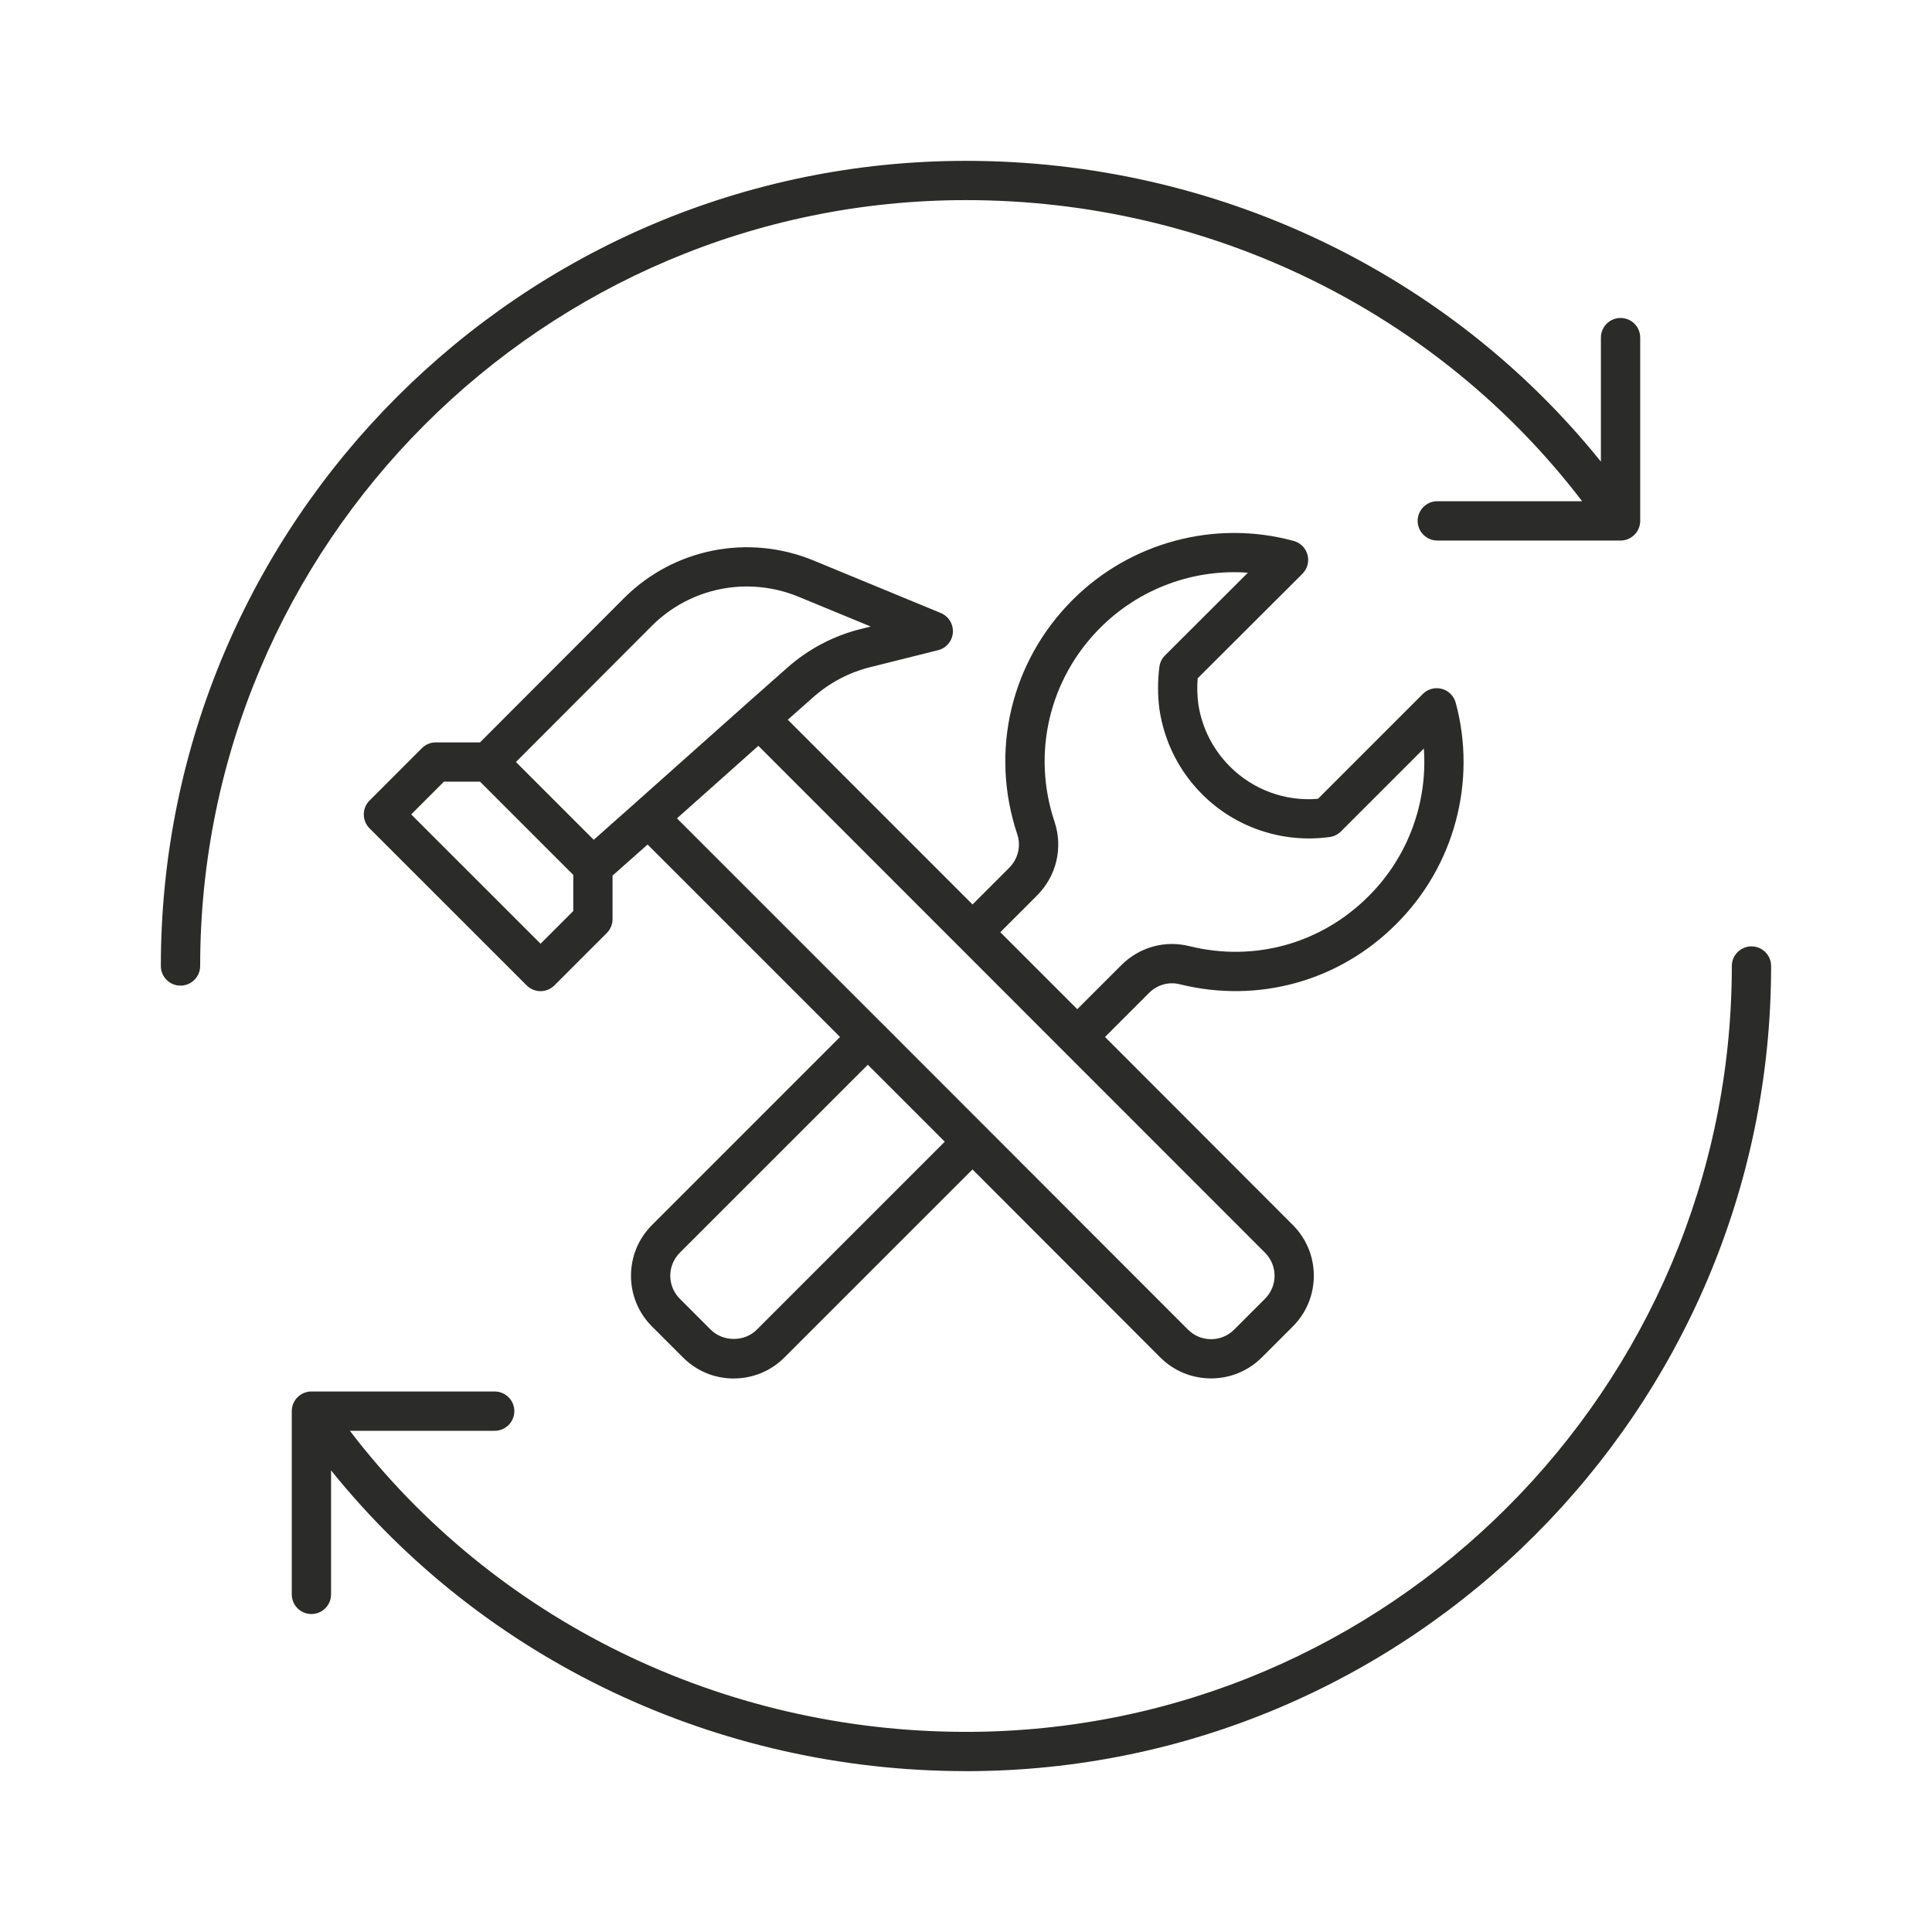 <?xml version="1.0" encoding="UTF-8"?>
<svg xmlns="http://www.w3.org/2000/svg" id="b" data-name="Ebene 2" width="99.213" height="99.213" viewBox="0 0 99.213 99.213">
  <g id="c" data-name="Ebene 1">
    <g>
      <g>
        <path d="m49.606,90.952c-12.81,0-24.78-5.722-32.605-15.444v6.368c0,.557-.452,1.009-1.009,1.009s-1.009-.452-1.009-1.009v-9.396c0-.027,0-.054.002-.081.01-.145.05-.281.114-.402.063-.123.154-.234.27-.324.095-.075.203-.133.321-.17h.002c.103-.033.225-.052.312-.046h9.399c.557,0,1.009.452,1.009,1.009s-.452,1.009-1.009,1.009h-7.436c7.424,9.717,19.106,15.461,31.638,15.461,21.686,0,39.328-17.643,39.328-39.328,0-.557.452-1.009,1.009-1.009s1.009.452,1.009,1.009c0,22.798-18.548,41.346-41.346,41.346ZM9.269,50.615c-.557,0-1.009-.452-1.009-1.009,0-22.798,18.548-41.346,41.346-41.346,12.811,0,24.78,5.722,32.605,15.446v-6.369c0-.557.452-1.009,1.009-1.009s1.009.452,1.009,1.009v9.397c0,.027,0,.054-.002.08-.01.146-.05.283-.115.405-.063.121-.153.231-.267.32-.096.076-.206.135-.326.173-.103.032-.211.051-.312.045h-9.398c-.557,0-1.009-.452-1.009-1.009s.452-1.009,1.009-1.009h7.437c-7.424-9.718-19.106-15.463-31.639-15.463-21.686,0-39.328,17.643-39.328,39.328,0,.557-.452,1.009-1.009,1.009Z" fill="#2b2b2a"></path>
        <path d="m37.68,70.79c-.984,0-1.911-.384-2.608-1.082l-1.587-1.587c-.698-.696-1.082-1.623-1.082-2.608s.384-1.911,1.082-2.608l9.653-9.654-9.883-9.882-1.8,1.596v2.236c0,.268-.106.524-.296.713l-2.688,2.688c-.393.395-1.031.395-1.426,0l-8.068-8.066c-.394-.394-.395-1.032,0-1.426l2.689-2.69c.188-.189.445-.296.713-.296h2.271l7.395-7.408c2.551-2.55,6.365-3.311,9.714-1.941l6.552,2.704c.402.167.653.572.621,1.007-.032.434-.339.799-.762.904l-3.496.874c-1.071.268-2.077.799-2.909,1.536l-1.31,1.16,9.487,9.487,1.882-1.882c.458-.458.617-1.119.415-1.725-1.421-4.247-.334-8.858,2.839-12.03,2.975-2.976,7.328-4.134,11.359-3.03.347.095.616.367.708.715s-.008.718-.263.972l-5.379,5.367c-.034.445-.023.881.033,1.321.184,1.212.745,2.329,1.623,3.207,1.182,1.191,2.856,1.807,4.523,1.659l5.385-5.385c.254-.255.625-.353.973-.262.348.093.62.364.714.711,1.095,4.047-.072,8.399-3.045,11.359-2.924,2.938-7.081,4.1-11.119,3.102-.566-.146-1.163.023-1.586.446l-2.259,2.259,9.642,9.653c.697.697,1.081,1.624,1.081,2.608s-.384,1.912-1.082,2.609l-1.587,1.586c-1.438,1.438-3.779,1.438-5.218,0l-9.641-9.653-9.653,9.652c-.696.698-1.623,1.082-2.608,1.082Zm6.885-16.113l-9.654,9.653c-.316.317-.491.737-.491,1.183s.175.866.491,1.182l1.587,1.588c.636.633,1.734.633,2.364,0l9.655-9.653-3.952-3.952Zm.713-2.14l15.731,15.745c.649.651,1.712.653,2.365,0l1.587-1.587c.316-.316.491-.736.491-1.183s-.175-.865-.491-1.183l-26.017-26.029-4.18,3.725,10.513,10.512h0Zm6.091-4.665l3.952,3.952,2.259-2.258c.927-.929,2.236-1.293,3.498-.979,3.339.828,6.782-.134,9.206-2.57,2.021-2.011,3.034-4.795,2.834-7.579l-4.257,4.258c-.154.155-.355.255-.572.286-2.407.336-4.856-.482-6.558-2.198-1.182-1.182-1.939-2.688-2.19-4.352-.096-.743-.096-1.45-.004-2.186.028-.223.13-.43.289-.588l4.258-4.248c-2.781-.206-5.56.806-7.579,2.824-2.628,2.628-3.529,6.447-2.352,9.966.445,1.337.1,2.788-.902,3.789l-1.882,1.882Zm-30.253-6.05l6.643,6.641,1.68-1.681v-1.854l-4.787-4.788h-1.854l-1.682,1.682Zm9.331,5.378h.01-.01Zm-3.952-8.069l3.994,3.995,2.134-1.893.009-.009,5.678-5.059s.01-.009.015-.014l2.104-1.862c1.073-.952,2.373-1.639,3.759-1.984l.525-.132-3.719-1.534c-2.593-1.062-5.547-.473-7.521,1.501l-6.978,6.99Z" fill="#2b2b2a"></path>
      </g>
      <rect width="99.213" height="99.213" fill="none"></rect>
    </g>
  </g>
</svg>
